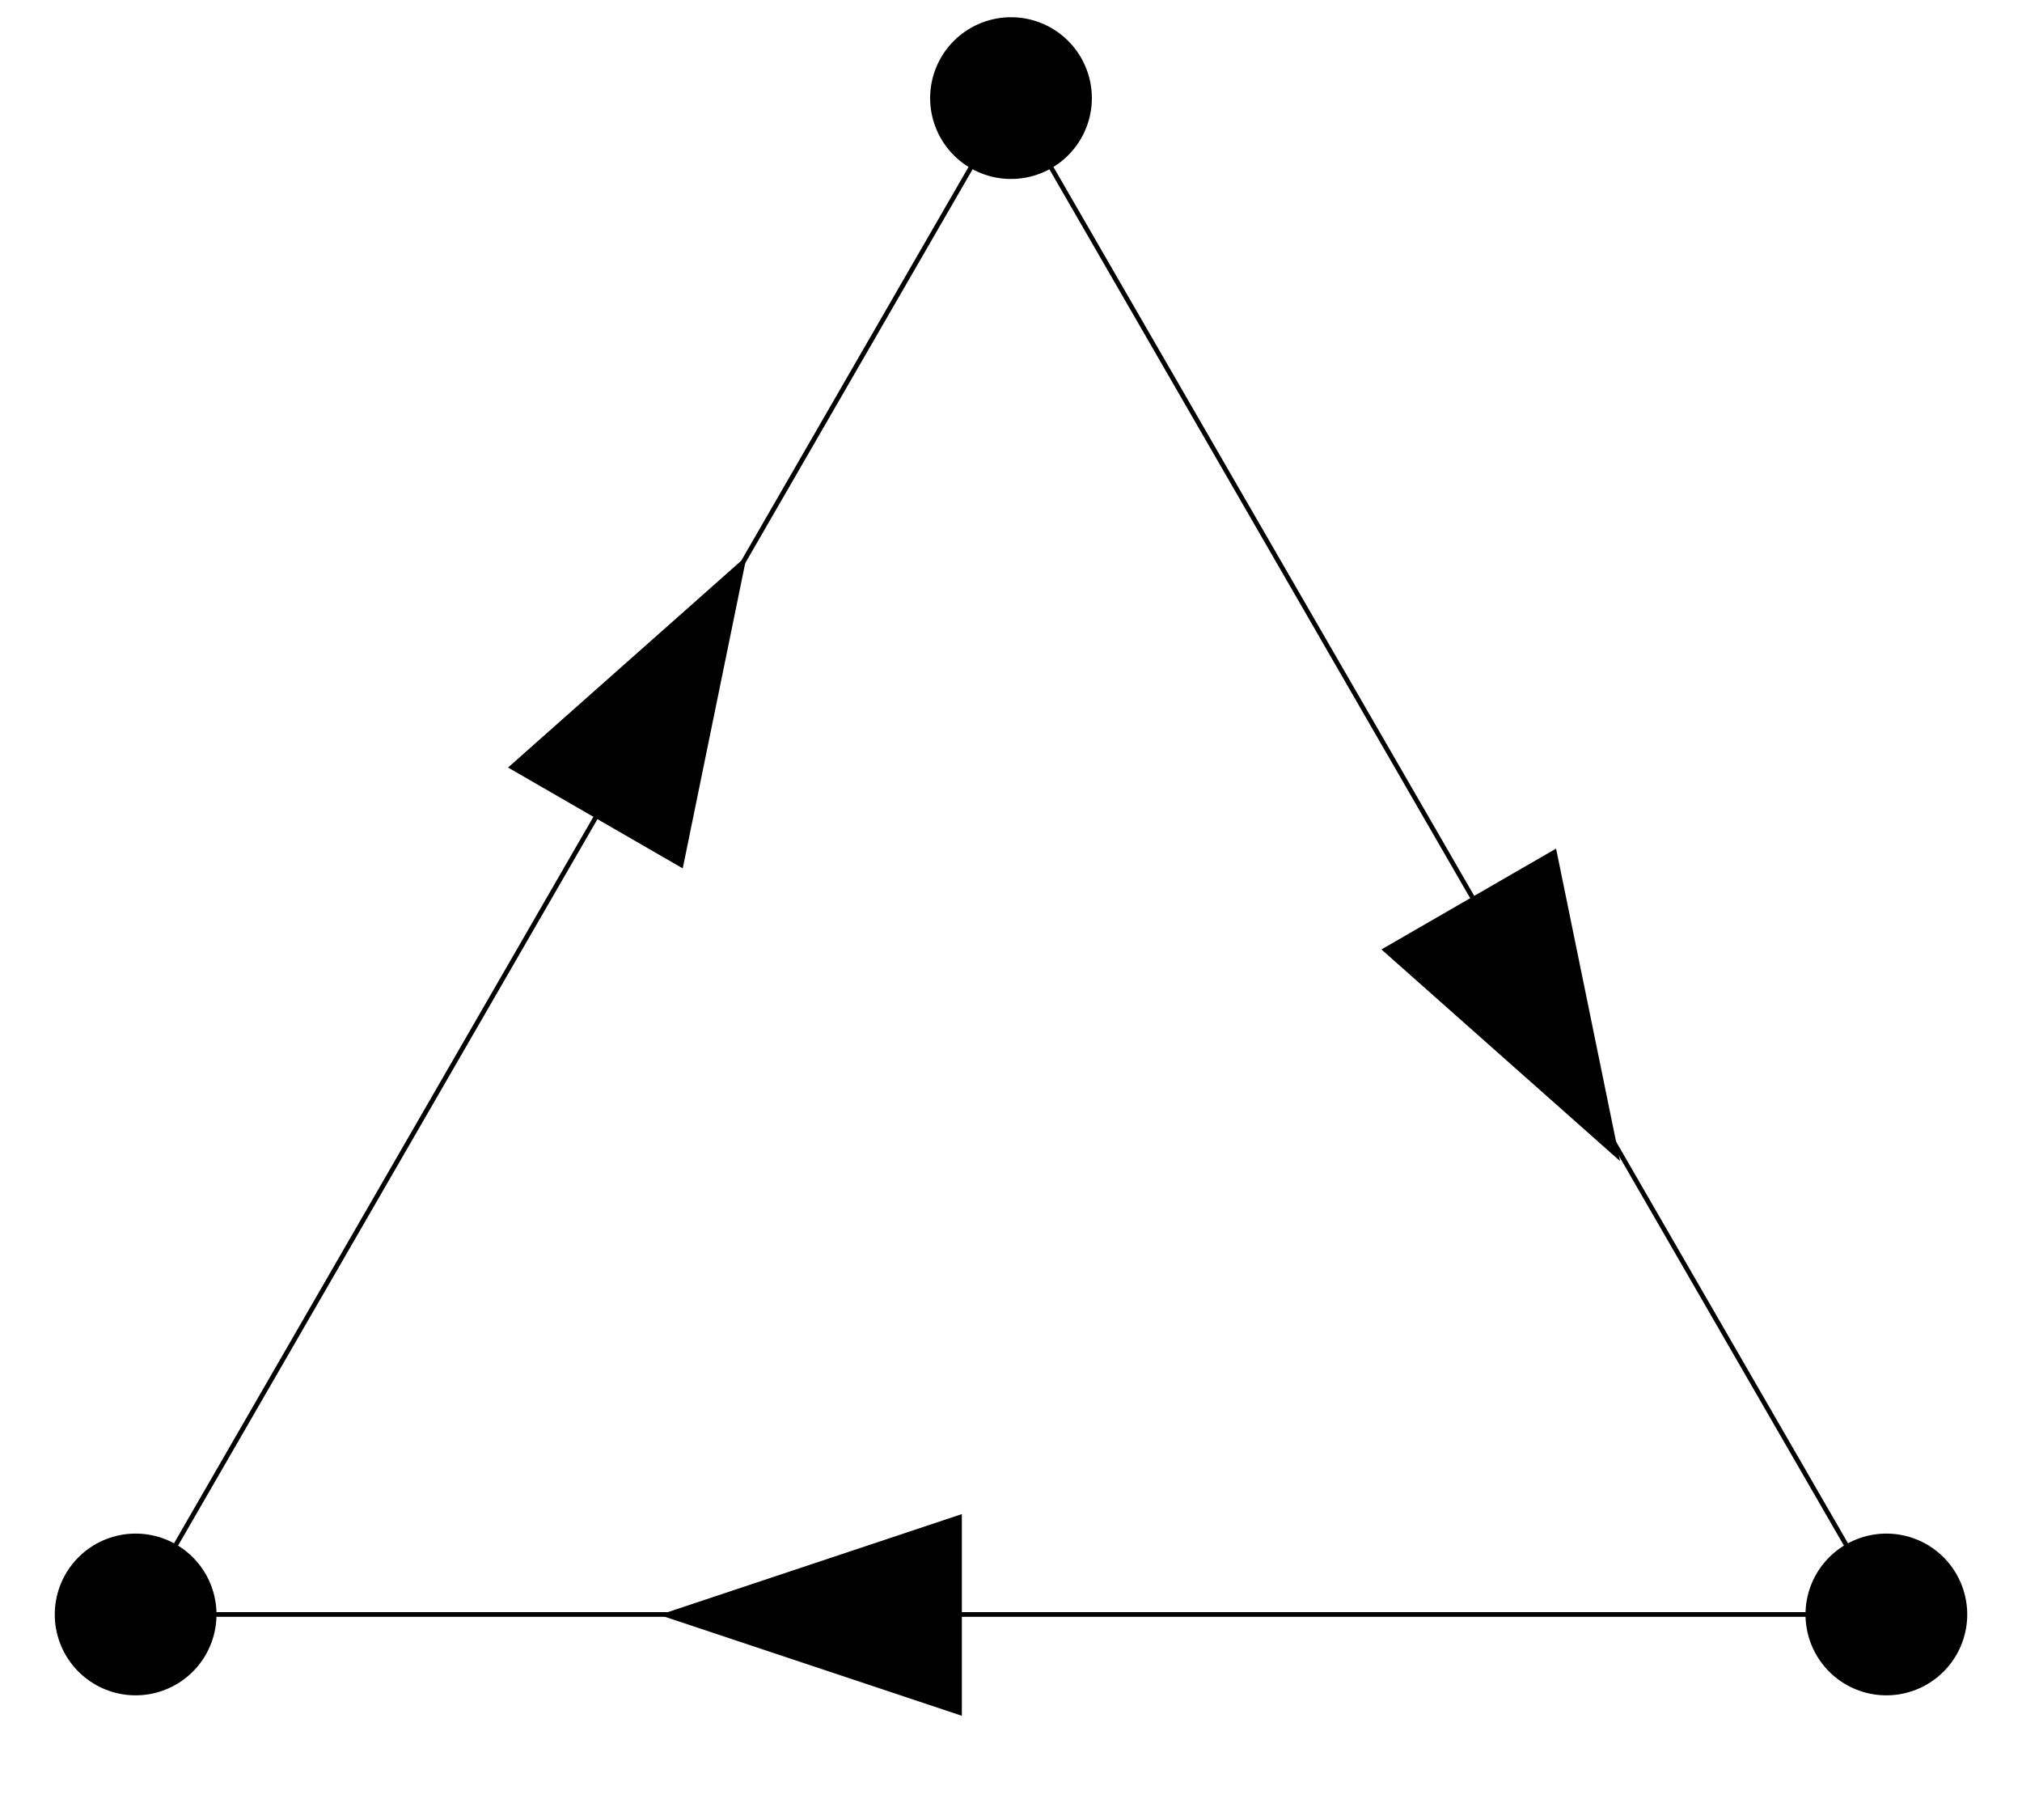 <?xml version="1.0" encoding="UTF-8"?>
<svg xmlns="http://www.w3.org/2000/svg" xmlns:xlink="http://www.w3.org/1999/xlink" width="216.5" height="194.81" viewBox="0 0 216.5 194.81">
<path fill="none" stroke-width="173.167" stroke-linecap="round" stroke-linejoin="round" stroke="rgb(0%, 0%, 0%)" stroke-opacity="1" stroke-miterlimit="10" d="M 2019.771 216.461 L 2019.771 216.461 " transform="matrix(0.1, 0, 0, -0.1, 0, 194.491)"/>
<path fill="none" stroke-width="173.167" stroke-linecap="round" stroke-linejoin="round" stroke="rgb(0%, 0%, 0%)" stroke-opacity="1" stroke-miterlimit="10" d="M 1082.494 1839.889 L 1082.494 1839.889 " transform="matrix(0.1, 0, 0, -0.1, 0, 194.491)"/>
<path fill="none" stroke-width="173.167" stroke-linecap="round" stroke-linejoin="round" stroke="rgb(0%, 0%, 0%)" stroke-opacity="1" stroke-miterlimit="10" d="M 145.217 216.461 L 145.217 216.461 " transform="matrix(0.1, 0, 0, -0.1, 0, 194.491)"/>
<path fill="none" stroke-width="5" stroke-linecap="round" stroke-linejoin="round" stroke="rgb(0%, 0%, 0%)" stroke-opacity="1" stroke-miterlimit="10" d="M 2019.771 216.461 L 145.217 216.461 " transform="matrix(0.1, 0, 0, -0.1, 0, 194.491)"/>
<path fill-rule="nonzero" fill="rgb(0%, 0%, 0%)" fill-opacity="1" d="M 70.594 172.895 L 102.988 162.098 L 102.988 183.695 "/>
<path fill="none" stroke-width="5" stroke-linecap="round" stroke-linejoin="round" stroke="rgb(0%, 0%, 0%)" stroke-opacity="1" stroke-miterlimit="10" d="M 1082.494 1839.889 L 2019.771 216.461 " transform="matrix(0.1, 0, 0, -0.1, 0, 194.491)"/>
<path fill-rule="nonzero" fill="rgb(0%, 0%, 0%)" fill-opacity="1" d="M 173.461 124.305 L 147.914 101.648 L 166.613 90.852 "/>
<path fill="none" stroke-width="5" stroke-linecap="round" stroke-linejoin="round" stroke="rgb(0%, 0%, 0%)" stroke-opacity="1" stroke-miterlimit="10" d="M 145.217 216.461 L 1082.494 1839.889 " transform="matrix(0.1, 0, 0, -0.1, 0, 194.491)"/>
<path fill-rule="nonzero" fill="rgb(0%, 0%, 0%)" fill-opacity="1" d="M 79.949 59.516 L 73.102 92.969 L 54.398 82.172 "/>
</svg>

